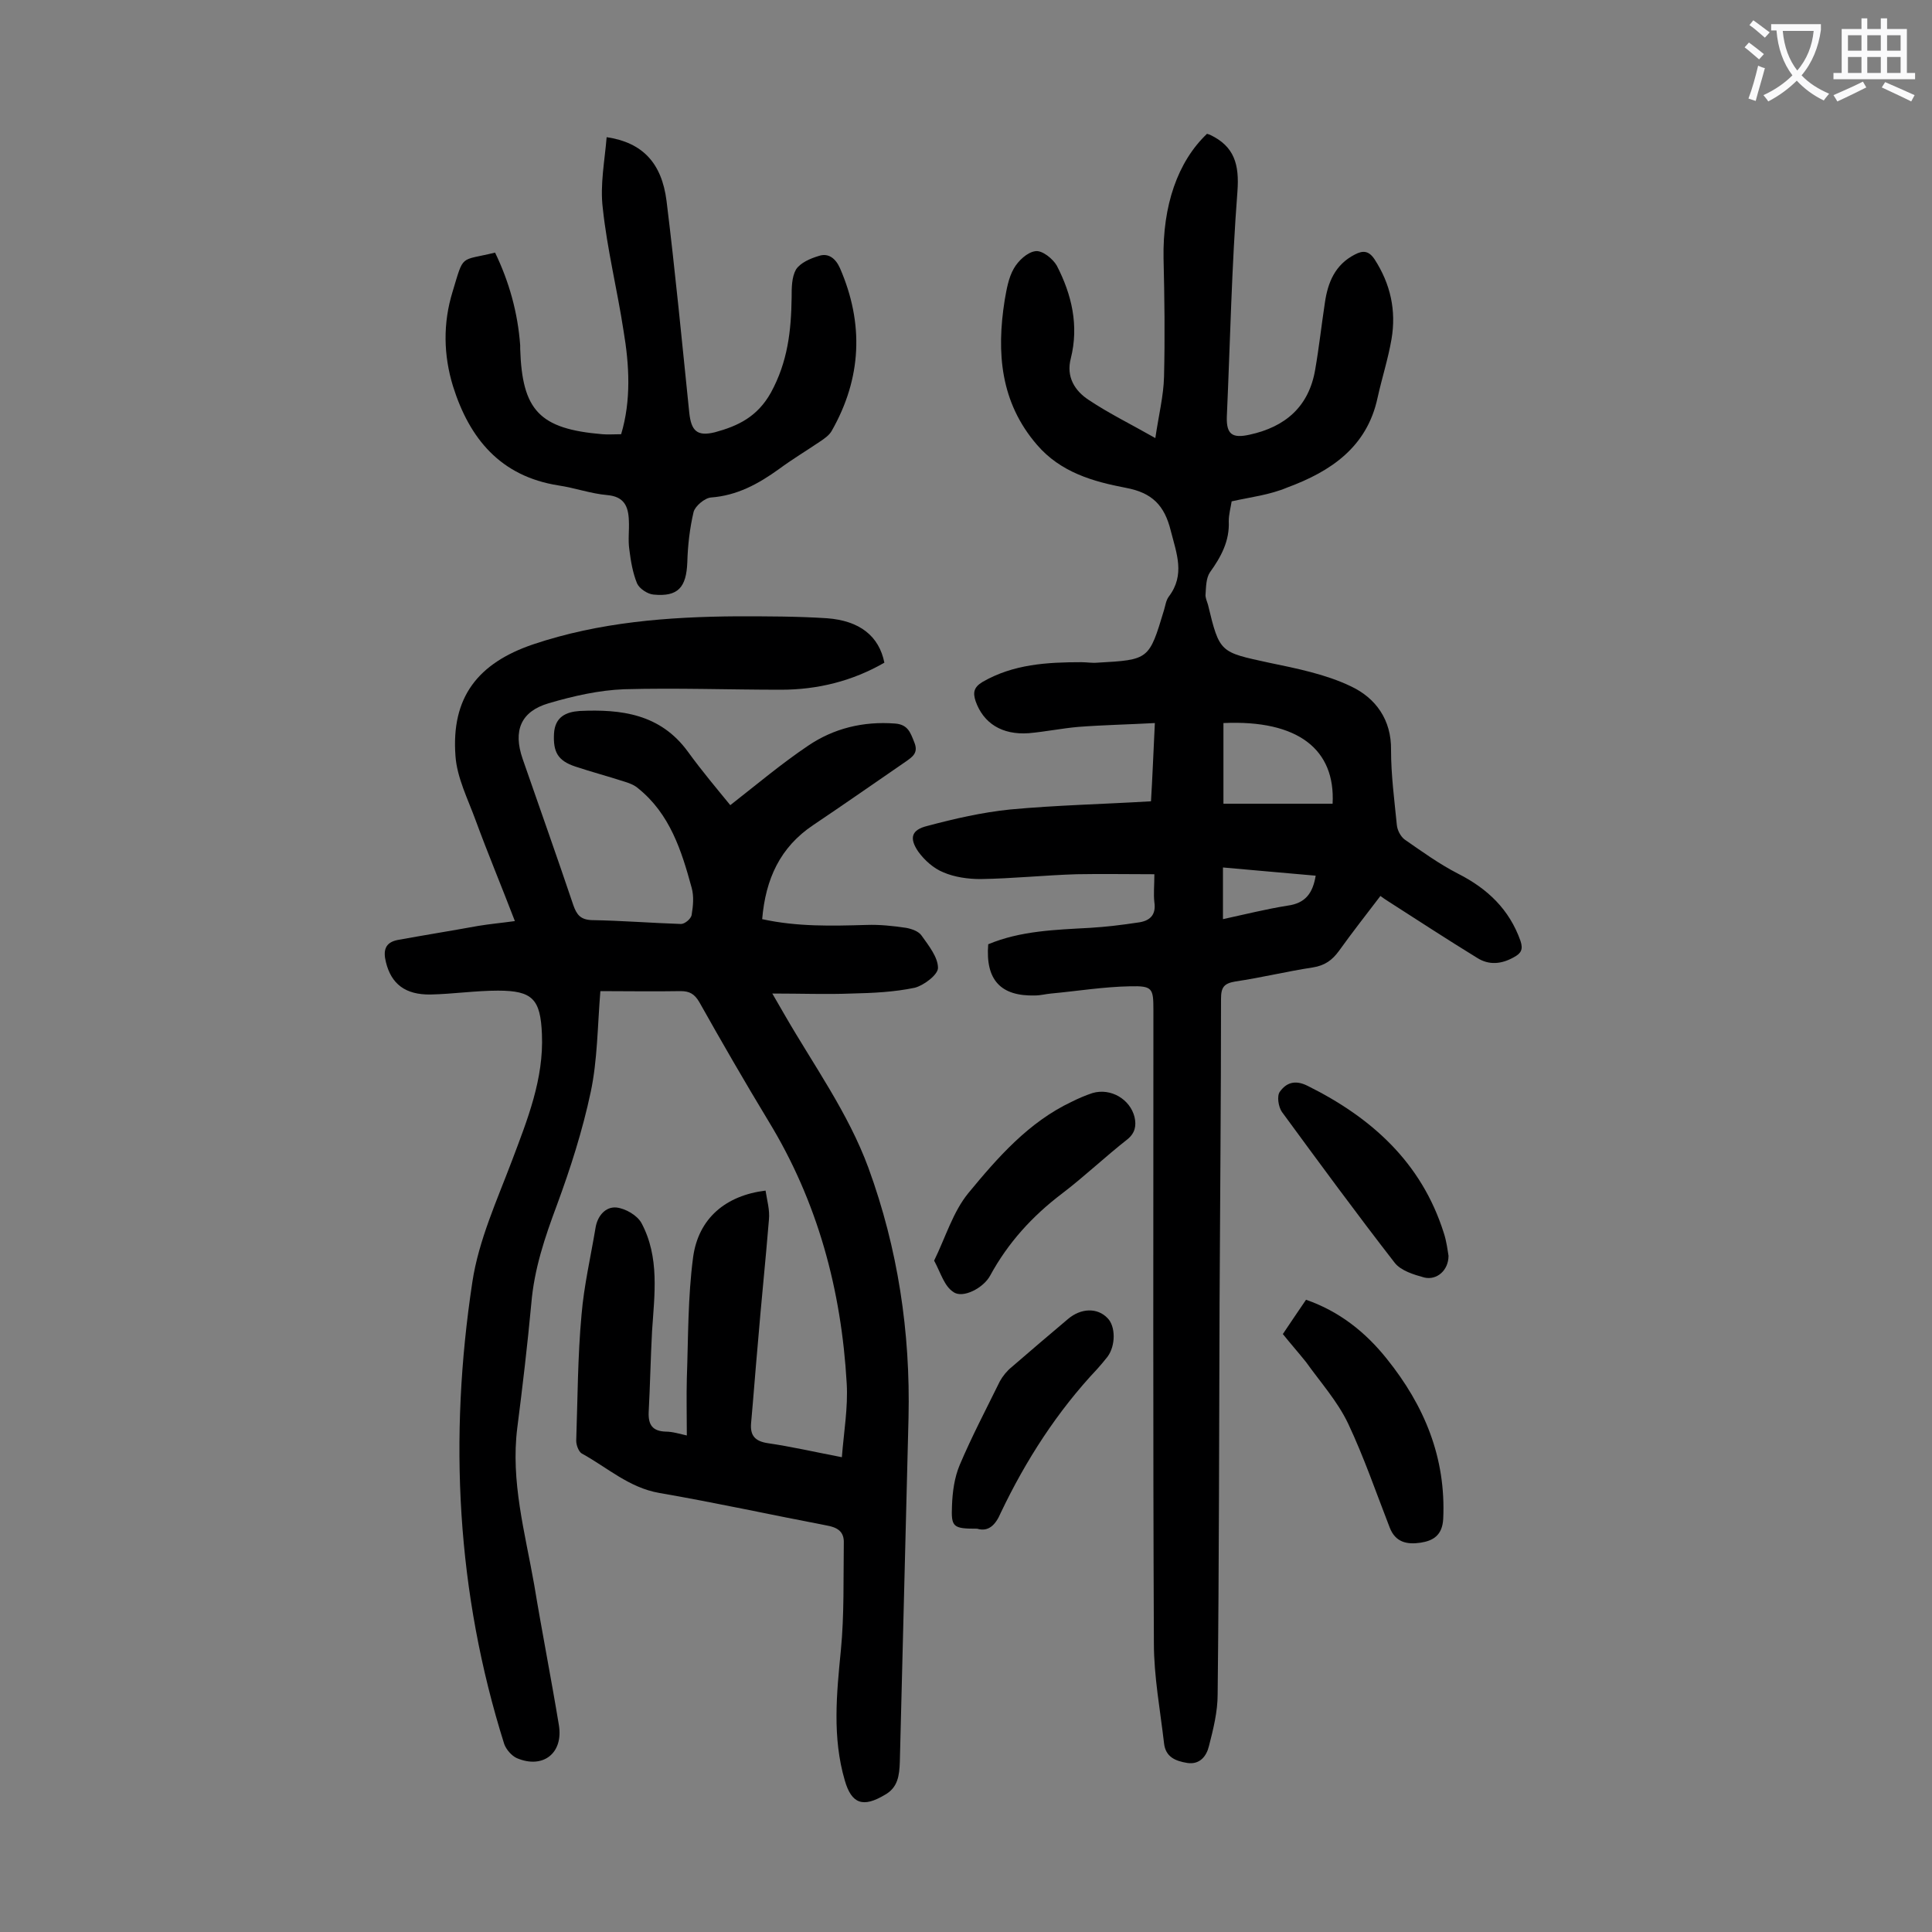 <svg enable-background="new 0 0 400 400" viewBox="0 0 400 400" xmlns="http://www.w3.org/2000/svg"><rect x="0" y="0" width="400" height="400" fill="#808080" stroke="none"/><g fill="#000001"><path d="m124.3 205.2c-.6 7.4-.6 14.3-2 20.9-1.7 8-4.2 15.8-7 23.4-2.5 6.7-4.7 13.2-5.3 20.4-.8 8.6-1.8 17.1-2.9 25.7-1.4 11.1 1.6 21.7 3.5 32.5 1.6 9.7 3.5 19.3 5.1 29 1 5.9-3.3 9.2-8.7 6.9-1.1-.5-2.2-1.8-2.6-2.9-9.9-31.4-11.5-63.4-6.6-95.7 1.3-8.6 5.1-16.9 8.2-25.1 3.2-8.5 6.6-16.9 6.2-26.2-.3-7.2-1.9-9-9.1-9-4.6 0-9.3.7-13.9.8-5.3.1-8.2-2.2-9.3-6.7-.6-2.4-.2-4.1 2.5-4.6 5.5-1 11.1-1.9 16.6-2.9 2.4-.4 4.7-.6 7.6-1-2.8-7.3-5.6-14-8.1-20.8-1.6-4.4-3.9-8.9-4.2-13.4-.9-12.1 4.6-19.2 16.1-23.1 13.7-4.6 27.9-5.7 42.2-5.8 6.2 0 12.4 0 18.6.4 6.8.5 10.8 3.7 11.9 9.2-6.6 3.8-13.8 5.6-21.4 5.6-10.8 0-21.7-.4-32.5-.1-5.2.2-10.5 1.4-15.6 2.9-5.8 1.7-7.4 5.7-5.4 11.5 3.5 10.1 7.1 20.2 10.5 30.3.7 2 1.5 3 3.8 3.1 6.2.1 12.4.6 18.5.8.8 0 2.1-1.1 2.2-1.9.3-1.8.5-3.8 0-5.6-2.1-7.7-4.5-15.3-11.1-20.6-.8-.7-1.9-1.1-2.9-1.4-3.4-1.1-6.8-2-10.1-3.1-3.6-1.2-4.6-3-4.4-6.8.2-3.5 2.5-4.5 5.3-4.7 8.6-.4 16.7.6 22.4 8.4 2.9 4 6.1 7.8 8.8 11.1 5.5-4.3 10.6-8.6 16.1-12.3 5.3-3.6 11.4-5.1 18-4.6 2.7.2 3.2 1.9 4 3.9.9 2.2-.4 3-1.8 4-6.4 4.4-12.7 8.8-19.1 13.1-6.9 4.6-9.9 11.2-10.6 19.5 7.3 1.6 14.4 1.4 21.6 1.2 2.7-.1 5.5.2 8.2.6 1.1.2 2.6.7 3.2 1.6 1.5 2.1 3.4 4.5 3.4 6.7 0 1.4-2.9 3.6-4.8 4.1-4.3.9-8.7 1.1-13.1 1.2-5.2.2-10.3 0-16.4 0 1.2 2.1 1.9 3.3 2.6 4.5 6 10.4 13.1 20.2 17.3 31.6 6.1 16.7 8.7 34 8.3 51.7-.6 23.8-1.2 47.5-1.8 71.3-.1 2.8-.4 5.3-3.1 6.8-4.5 2.7-6.9 1.9-8.3-3-2.6-8.9-1.7-17.9-.8-27 .7-7.3.5-14.7.6-22.1.1-2.5-1.4-3.3-3.7-3.7-11.5-2.2-22.9-4.7-34.5-6.7-6.3-1.1-10.8-5.3-16.1-8.2-.6-.4-1.1-1.7-1.1-2.6.3-8.7.3-17.4 1.1-26.1.5-6 1.9-12 2.9-18 .4-2.5 2.1-4.4 4.3-4.2 1.9.2 4.3 1.6 5.2 3.2 3.8 7.1 2.7 14.8 2.2 22.4-.3 5.6-.4 11.2-.7 16.8-.1 2.6.8 3.9 3.5 4 1.5 0 3 .5 4.4.8 0-4.1-.1-7.9 0-11.8.3-8.4.2-16.8 1.3-25.1 1.1-8.1 6.8-12.8 15-13.8.3 2 .9 4 .7 6-.7 8.6-1.6 17.1-2.3 25.7-.5 5.5-.9 11-1.4 16.5-.2 2.5.8 3.7 3.5 4.1 4.8.7 9.6 1.8 15.3 2.9.4-5.2 1.3-10.3 1-15.3-1.1-19.3-6-37.6-16.2-54.3-4.9-8.1-9.7-16.4-14.3-24.6-1-1.7-2-2.3-3.9-2.3-5.5.1-11 0-16.6 0z"/><path d="m255 103.8c-.2 1.3-.6 2.7-.6 4.1.2 4.1-1.6 7.4-3.9 10.6-.8 1.2-.8 3-.9 4.5-.1.7.3 1.5.5 2.2 2.4 10 2.5 9.8 12.6 12 5.8 1.2 11.8 2.4 17 4.9 5.1 2.4 8.4 6.9 8.3 13.2 0 5.2.7 10.4 1.2 15.5.1 1.1.8 2.4 1.6 3 3.6 2.5 7.2 5.1 11.1 7.1 6.1 3.1 10.6 7.4 12.9 13.9.6 1.8.1 2.6-1.4 3.4-2.5 1.4-5.1 1.7-7.6.1-6.2-3.8-12.3-7.8-18.4-11.7-.5-.3-.9-.6-1.6-1.1-2.9 3.8-5.8 7.5-8.6 11.4-1.4 1.9-2.9 3-5.4 3.4-5.3.8-10.6 2.1-16 2.9-2.4.4-3 1.2-3 3.6 0 20.9-.2 41.8-.3 62.7-.1 27.1-.1 54.2-.4 81.3 0 3.6-.9 7.2-1.8 10.7-.5 2.1-1.9 3.9-4.5 3.5-2.4-.4-4.5-1.2-4.8-4.1-.8-6.9-2.1-13.8-2.1-20.7-.2-43.7-.1-87.4-.1-131.1 0-4.5-.2-5-4.8-4.9-5.5.1-11 1-16.4 1.5-1.1.1-2.2.4-3.3.4-7.1.2-10.3-3.2-9.7-10.6 6.7-2.8 13.9-3 21.1-3.4 3.3-.2 6.6-.6 9.9-1.1 2.4-.3 3.8-1.5 3.4-4.2-.2-1.7 0-3.5 0-5.8-5.6 0-10.8-.1-16.1 0-6.6.2-13.2.9-19.9 1-2.6 0-5.4-.4-7.7-1.4-2-.8-3.9-2.5-5.2-4.3-1.9-2.8-1.4-4.5 1.9-5.3 5.6-1.5 11.3-2.8 17.1-3.4 9.6-.9 19.2-1.1 29.2-1.7.3-4.9.5-10.1.8-16.2-5.5.3-10.7.4-15.9.8-3.4.3-6.8 1-10.2 1.3-5.6.4-9.4-2.1-11-6.6-.6-1.8-.4-2.9 1.4-4 6.4-3.7 13.4-4.1 20.5-4.1 1.1 0 2.2.2 3.3.1 10.7-.6 10.7-.6 13.8-10.9.3-1 .4-2 1-2.8 3.4-4.5 1.6-8.9.4-13.6-1.3-5.3-3.9-7.9-9.3-8.9-6.8-1.3-13.5-3.2-18.4-8.9-7.6-8.8-8.4-19.1-6.7-29.9.4-2.3.8-4.7 1.9-6.6.9-1.6 2.8-3.4 4.5-3.6 1.4-.2 3.6 1.6 4.4 3 3.1 6 4.6 12.4 2.9 19.2-1 3.8.8 6.7 3.7 8.6 4.2 2.8 8.7 5 13.8 7.9.7-4.8 1.7-8.7 1.8-12.7.2-8.2.1-16.3-.1-24.5-.2-10.9 2.9-20 9-25.8.2.1.4.1.6.2 5.1 2.4 6.1 6.2 5.7 11.7-1.2 15.5-1.5 31.1-2.2 46.7-.1 3.6 1.1 4.5 4.7 3.7 7.4-1.6 12.3-5.8 13.6-13.5.8-4.6 1.3-9.2 2-13.8.6-4.2 2.1-7.9 6.2-10 1.7-.9 2.9-.8 4.1 1 3.3 5.1 4.5 10.6 3.5 16.5-.7 4.1-2 8.1-2.9 12.2-2.2 10.2-9.7 15.2-18.6 18.5-3.8 1.6-7.6 2-11.6 2.9zm20.9 62.6c.6-11.2-7.1-17.4-22.6-16.7v16.7zm-22.7 23.9c4.6-1 9-2.1 13.4-2.8 3.7-.5 5.2-2.6 5.8-6.2-6.5-.6-12.8-1.1-19.2-1.7z"/><path d="m125.6 28.4c7.4 1.1 11.4 5.3 12.4 13.2 1.8 14.6 3.2 29.2 4.7 43.8.4 3.8 1.6 5 5.3 4.1 4.8-1.3 8.8-3.2 11.6-8.2 3.5-6.4 4.2-12.8 4.3-19.7 0-2 0-4.2.9-5.8.9-1.4 3-2.3 4.7-2.8 2-.7 3.5.5 4.4 2.5 5 11.5 4.5 22.8-1.7 33.7-.5.9-1.5 1.6-2.4 2.2-2.8 1.9-5.8 3.7-8.5 5.7-4.3 3.1-8.7 5.5-14.1 5.9-1.3.1-3.3 1.8-3.6 3-.8 3.4-1.2 6.9-1.3 10.4-.2 5.2-1.9 7.2-7 6.7-1.2-.1-2.9-1.2-3.4-2.3-.9-2.2-1.3-4.6-1.6-7-.3-2 0-4-.1-6-.1-3-1-5-4.5-5.3-3.4-.3-6.7-1.5-10.1-2-12-1.9-18.4-9.7-21.8-20.5-2-6.5-2.1-13.1-.1-19.6 2.4-7.9 1.4-6.3 8.8-8.1 2.9 6 4.7 12.4 5.2 19.2v.7c.4 12.8 4 16.6 17 17.7 1.2.1 2.4 0 3.9 0 2.1-7 1.7-14.3.5-21.4-1.3-8.5-3.4-16.9-4.3-25.4-.6-4.8.4-9.8.8-14.7z"/><path d="m265.6 276.2c1.6-2.4 3.1-4.6 4.8-7.1 6.9 2.4 12.3 6.7 16.7 12.2 7.8 9.7 12.3 20.5 11.7 33.2-.2 3.4-2.1 4.5-4.7 4.9-2.7.4-5.2 0-6.4-3.2-2.8-7.2-5.3-14.5-8.6-21.5-2.2-4.6-5.7-8.5-8.7-12.7-1.6-2-3.2-3.8-4.8-5.8z"/><path d="m193.4 261c2.4-4.9 3.9-10.1 7.1-14 6.1-7.4 12.5-14.7 21.4-18.9 1.4-.7 2.8-1.3 4.3-1.8 3.8-1.1 7.8 1.3 8.7 5 .4 1.8.1 3.3-1.5 4.6-4.6 3.6-8.9 7.7-13.5 11.2-6.2 4.7-11.2 10.2-14.9 17-1.4 2.6-5.7 4.8-7.6 3.4-1.9-1.2-2.6-3.9-4-6.5z"/><path d="m202.3 316.5c-5 0-5.4-.3-5.2-4.8.1-2.8.5-5.8 1.6-8.4 2.5-5.9 5.5-11.6 8.3-17.3.6-1.1 1.5-2.2 2.5-3 3.8-3.3 7.7-6.6 11.6-9.9 2.7-2.3 6.1-2.4 8.2-.2 1.7 1.7 1.7 5.7 0 8-.7.9-1.4 1.7-2.1 2.5-8.3 8.8-14.8 18.9-20 29.8-1.1 2.6-2.6 4-4.9 3.3z"/><path d="m299.9 260c0 3-2.4 5.1-5 4.5-2.2-.6-4.8-1.4-6.1-3-8-10.3-15.7-20.8-23.4-31.3-.7-1-1.1-3.3-.4-4.2 1.3-1.8 3.1-2.5 5.7-1.2 13.3 6.6 23.6 15.9 28.2 30.4.6 1.8.8 3.6 1 4.8z"/></g><path d="m362.1 8.8c1.1.8 2.1 1.6 3.1 2.4l-1 1.1c-1.3-1.1-2.3-2-3-2.5zm1.9 4.8c.5.2.9.4 1.4.5-.6 2.3-1.3 4.5-1.9 6.8l-1.5-.5c.8-2.1 1.4-4.3 2-6.8zm-1-9.4c1.3.9 2.4 1.8 3.4 2.5l-1 1.1c-1.4-1.2-2.4-2.1-3.2-2.6zm3.7 2.2v-1.4h10.3v1.2c-.5 3.6-1.8 6.8-4 9.4 1.5 1.6 3.4 2.8 5.7 3.8-.3.4-.7.8-1.1 1.4-2.3-1.1-4.1-2.5-5.6-4.1-1.6 1.6-3.6 3.1-5.9 4.3-.3-.5-.7-.9-1-1.3 2.4-1.1 4.4-2.5 6-4.1-1.9-2.5-3-5.6-3.3-9.3h-1.1zm8.8 0h-6.4c.3 3.3 1.3 6 3 8.2 2-2.3 3.1-5.1 3.4-8.2z" fill="#fafafb"/><path d="m385.3 3.8h1.3v2.2h2.8v-2.2h1.3v2.2h4.1v9.1h1.7v1.3h-16.9v-1.3h1.7v-9.1h4.1v-2.2zm.4 13.1.7 1.2c-1.8.9-3.8 1.9-6 2.9-.2-.4-.5-.8-.8-1.3 2.3-1 4.3-1.9 6.1-2.8zm-3.1-6.4h2.8v-3.2h-2.8zm0 4.6h2.8v-3.3h-2.8zm4-4.6h2.8v-3.2h-2.8zm0 4.6h2.8v-3.3h-2.8zm3.7 1.9c2.1.9 4.1 1.8 6.1 2.7l-.7 1.3c-2.2-1.1-4.2-2-6.1-2.9zm3.2-9.7h-2.8v3.2h2.8zm-2.8 7.8h2.8v-3.3h-2.8z" fill="#fafafb"/></svg>